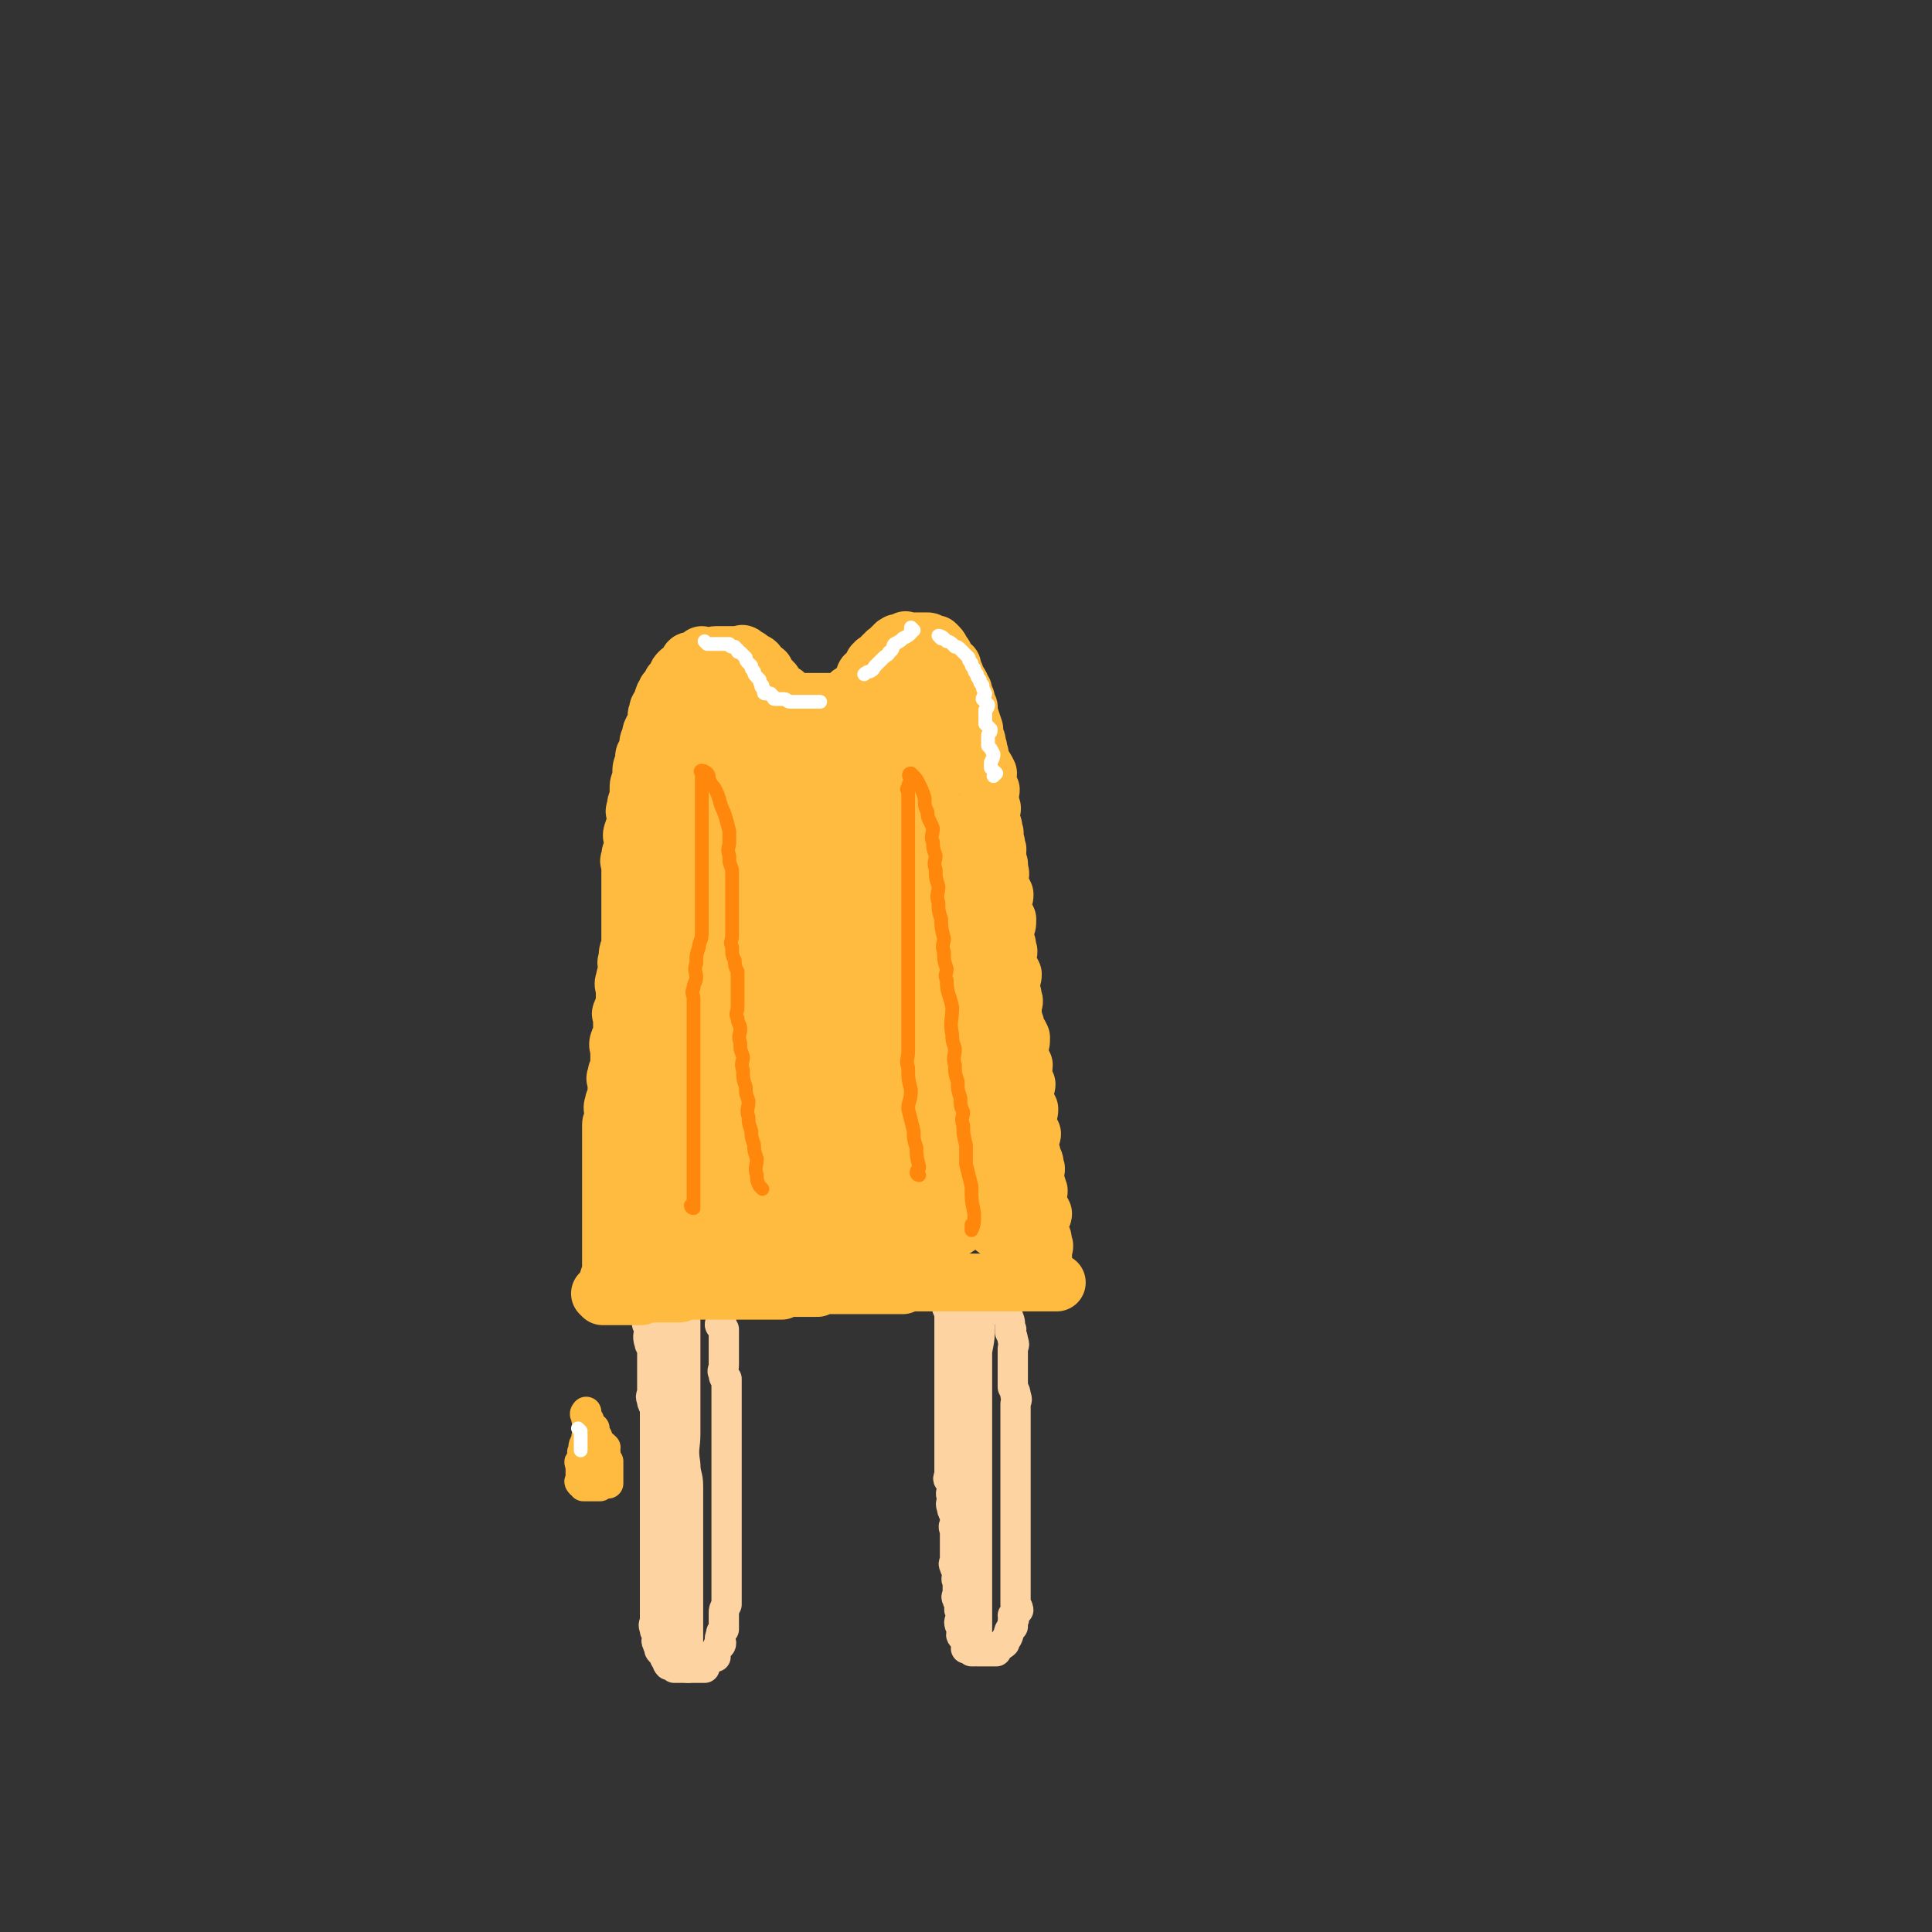 <svg viewBox='0 0 702 702' version='1.1' xmlns='http://www.w3.org/2000/svg' xmlns:xlink='http://www.w3.org/1999/xlink'><rect x="0" y="0" width="702" height="702" fill="#333333" stroke="none"/><g fill='none' stroke='rgb(255,255,255)' stroke-width='11' stroke-linecap='round' stroke-linejoin='round'><path d='M247,457c0,0 -1,-1 -1,-1 0,1 1,1 1,3 0,1 0,1 0,2 0,1 0,1 0,3 0,1 0,1 0,2 0,2 0,2 0,4 0,1 0,1 0,2 0,1 0,1 0,2 0,1 0,1 0,3 0,1 0,1 0,2 -1,1 -1,1 -1,2 -1,1 0,1 0,3 0,1 0,1 0,3 0,1 0,1 0,2 -1,2 -1,2 -1,4 -1,1 0,1 0,3 0,2 0,2 0,4 0,1 0,1 0,3 0,2 0,2 0,4 0,3 0,3 0,6 0,2 0,2 0,5 0,1 0,1 0,3 0,1 0,1 0,3 0,1 0,1 0,2 0,1 0,1 0,3 0,1 0,1 0,3 0,1 0,1 0,2 0,2 0,2 0,4 0,1 0,1 0,3 0,2 0,2 0,4 0,1 0,1 0,2 0,1 0,1 0,3 0,1 0,1 0,2 0,1 0,1 0,2 0,1 0,1 0,2 0,1 0,1 0,2 0,0 0,0 0,1 0,1 0,1 0,2 0,0 0,0 0,1 '/></g>
<g fill='none' stroke='rgb(254,211,162)' stroke-width='11' stroke-linecap='round' stroke-linejoin='round'><path d='M235,476c0,0 -1,-1 -1,-1 0,0 1,1 1,2 0,1 -1,1 0,3 0,1 0,1 1,3 0,2 -1,2 0,5 0,1 1,1 1,3 0,2 0,2 0,5 0,1 0,1 0,3 0,2 0,2 0,4 0,1 0,1 0,3 0,1 -1,1 0,3 0,1 0,1 1,2 0,1 0,1 0,2 0,1 0,1 0,2 0,1 0,1 0,2 0,1 0,1 0,3 0,1 0,1 0,2 0,1 0,1 0,2 0,1 0,1 0,3 0,0 0,0 0,1 0,1 0,1 0,3 0,1 0,1 0,2 0,1 0,1 0,3 0,2 0,2 0,4 0,1 0,1 0,3 0,2 0,2 0,4 0,1 0,1 0,3 0,1 0,1 0,3 0,1 0,1 0,3 0,1 0,1 0,3 0,1 0,1 0,2 0,1 0,1 0,3 0,1 0,1 0,3 0,1 0,1 0,2 0,1 0,1 0,2 0,3 0,3 0,6 0,0 0,0 0,1 0,2 0,2 0,4 0,0 0,0 0,1 0,0 0,0 0,1 0,0 0,0 0,1 0,0 0,0 0,1 0,1 0,1 0,2 0,0 0,0 0,1 0,1 -1,1 0,3 0,1 0,1 1,2 0,0 0,0 0,1 0,1 -1,1 0,2 0,1 0,1 1,2 0,0 -1,0 0,1 0,0 0,0 1,1 0,0 1,0 1,1 0,0 -1,0 0,1 0,0 0,0 1,1 0,0 -1,0 0,1 0,0 0,-1 1,0 0,0 0,0 1,1 0,0 0,0 1,0 0,0 0,0 1,0 1,0 1,0 2,0 0,0 0,0 1,0 1,0 1,0 1,0 1,0 1,0 1,0 0,0 0,0 1,0 1,0 1,0 2,0 0,0 0,0 1,0 0,-1 0,-1 1,-2 1,-1 1,-1 2,-2 0,0 0,0 1,0 0,-2 0,-2 1,-4 0,0 1,0 1,-1 0,-1 -1,-1 0,-3 0,-1 0,-1 1,-2 0,-1 0,-1 0,-2 0,-2 0,-2 0,-3 0,0 0,0 0,-1 0,-1 0,-1 1,-3 0,0 0,0 0,-1 0,-1 0,-1 0,-2 0,-2 0,-2 0,-3 0,-1 0,-1 0,-2 0,-1 0,-1 0,-2 0,-2 0,-2 0,-3 0,-1 0,-1 0,-2 0,-1 0,-1 0,-3 0,-1 0,-1 0,-2 0,-1 0,-1 0,-3 0,-1 0,-1 0,-3 0,-1 0,-1 0,-3 0,-1 0,-1 0,-3 0,-1 0,-1 0,-3 0,-4 0,-4 0,-8 0,-1 0,-1 0,-3 0,-3 0,-3 0,-6 0,-1 0,-1 0,-2 0,-1 0,-1 0,-2 0,-2 0,-2 0,-3 0,-2 0,-2 0,-3 0,-2 0,-2 0,-4 0,-1 0,-1 0,-2 0,-1 0,-1 0,-2 0,-3 0,-3 0,-5 0,-1 0,-1 0,-3 0,-2 0,-2 0,-4 -1,-1 -1,0 -1,-2 -1,-1 0,-1 0,-3 0,-1 0,-1 0,-2 0,-1 0,-1 0,-2 0,-2 0,-2 0,-4 0,-1 0,-1 0,-1 0,-1 0,-1 0,-3 0,0 0,0 0,-1 -1,-1 -1,-1 -1,-1 -1,-1 0,-1 0,-2 0,-1 0,-1 0,-3 -1,-1 -1,0 -1,-1 -1,-2 0,-2 0,-3 0,-1 0,-2 0,-2 '/><path d='M345,475c0,0 -1,-1 -1,-1 0,1 0,1 1,3 0,1 0,1 0,3 0,2 0,2 0,4 0,2 0,2 0,4 0,2 0,2 0,4 0,2 0,2 0,4 0,2 0,2 0,4 0,1 0,1 0,2 0,1 0,1 0,3 0,1 0,1 0,2 0,1 0,1 0,2 0,1 0,1 0,3 0,0 0,0 0,1 0,1 0,1 0,3 0,0 0,0 0,1 0,1 0,1 0,3 0,2 0,2 0,4 0,1 0,1 0,3 0,1 0,1 0,3 0,1 0,1 0,2 0,1 0,1 0,2 0,1 0,1 0,2 0,1 -1,1 0,2 0,0 0,0 1,1 0,1 0,1 0,3 -1,1 0,1 0,2 0,0 0,0 0,1 0,1 -1,1 0,3 0,1 0,1 1,2 0,1 0,1 0,2 0,1 0,1 0,2 -1,1 0,1 0,3 0,0 0,0 0,1 0,1 0,1 0,2 0,1 0,1 0,3 0,0 0,0 0,1 0,1 0,1 0,2 0,0 0,0 0,1 0,1 -1,1 0,2 0,1 0,1 1,2 0,1 0,1 0,2 -1,1 0,1 0,2 0,1 0,1 0,2 0,1 0,1 0,2 0,1 -1,1 0,2 0,1 0,1 1,2 0,0 0,0 0,1 -1,1 0,1 0,2 0,1 0,1 0,2 0,1 -1,1 0,3 0,0 0,0 1,1 0,0 0,0 0,1 -1,1 -1,1 0,2 0,0 0,-1 1,0 0,0 -1,1 0,2 0,0 0,0 1,1 0,0 -1,0 -1,1 1,0 1,0 2,0 0,0 0,-1 0,0 1,0 0,1 0,1 1,0 1,0 1,0 1,-1 1,0 1,0 1,0 1,0 1,0 1,0 1,0 2,0 0,0 0,0 1,0 0,0 0,0 0,0 1,0 1,0 2,0 0,0 0,0 1,0 0,-1 0,-1 1,-2 0,0 1,0 2,-1 0,0 0,-1 1,-2 1,-2 0,-2 2,-4 0,-1 0,-1 0,-2 1,-1 0,-1 0,-2 1,-1 1,-1 2,-2 0,0 0,-1 -1,-2 0,0 0,0 0,-1 0,-1 0,-1 0,-2 0,0 0,0 0,-1 0,0 0,0 0,-1 0,-1 0,-1 0,-2 0,-1 0,-1 0,-2 0,0 0,0 0,-1 0,-1 0,-1 0,-2 0,-1 0,-1 0,-2 0,-2 0,-2 0,-3 0,-1 0,-1 0,-2 0,-1 0,-1 0,-2 0,-2 0,-2 0,-4 0,-1 0,-1 0,-2 0,-2 0,-2 0,-4 0,-1 0,-1 0,-2 0,-1 0,-1 0,-3 0,-1 0,-1 0,-3 0,-2 0,-2 0,-4 0,-1 0,-1 0,-3 0,-1 0,-1 0,-3 0,-1 0,-1 0,-3 0,-1 0,-1 0,-2 0,-1 0,-1 0,-3 0,-1 0,-1 0,-2 0,-1 0,-1 0,-2 0,-1 0,-1 0,-3 0,-1 0,-1 0,-2 0,-1 0,-1 0,-2 0,-1 0,-1 0,-3 0,-1 0,-1 0,-2 0,-1 1,-1 0,-3 0,-1 0,-1 -1,-3 0,-1 0,-1 0,-3 0,-2 0,-2 0,-4 0,-1 0,-1 0,-3 0,-2 0,-2 0,-4 0,-1 1,-1 0,-3 0,-1 0,-1 -1,-3 0,-1 1,-1 0,-1 0,-3 0,-3 -1,-5 0,-2 0,-2 0,-5 1,-1 0,-2 0,-3 '/><path d='M352,475c0,0 -1,-1 -1,-1 0,2 0,3 0,5 1,4 0,4 0,8 0,5 0,5 0,10 0,5 0,5 0,10 0,5 0,5 0,9 0,5 0,5 0,10 0,4 0,4 0,8 0,5 0,5 0,10 0,5 0,5 0,9 1,4 1,4 2,8 0,3 0,3 -1,6 0,2 0,2 0,4 0,1 0,1 0,3 0,1 0,1 0,2 0,0 0,0 0,1 0,0 0,0 0,1 '/><path d='M355,470c0,0 -1,-1 -1,-1 0,0 0,1 0,2 1,5 1,5 2,9 0,6 0,6 -1,11 0,6 0,6 0,11 0,6 0,6 0,11 0,6 0,6 0,12 0,6 0,6 0,11 0,6 0,6 0,12 0,5 0,5 0,10 0,4 0,4 0,8 0,4 0,4 0,8 0,4 0,4 0,7 0,2 0,2 0,4 0,2 0,2 0,4 0,1 0,1 0,3 0,1 0,1 0,2 '/><path d='M245,473c0,0 -1,-1 -1,-1 0,1 1,1 1,3 0,3 0,3 0,6 -1,4 -1,4 -1,7 -1,4 0,4 0,7 0,4 0,4 0,7 -1,4 -1,4 -1,7 -1,4 0,4 0,7 0,6 0,6 0,12 0,3 0,3 0,6 0,7 0,7 0,13 0,3 0,3 0,6 0,3 0,3 0,6 0,3 0,3 0,6 0,3 0,3 0,5 0,2 0,2 0,4 0,2 0,2 0,5 0,2 0,2 0,4 0,2 0,2 0,5 0,3 0,3 0,5 0,3 0,3 0,5 0,1 0,1 0,3 0,0 0,1 0,1 '/><path d='M249,477c0,0 -1,-1 -1,-1 0,1 1,2 1,4 0,3 0,3 0,6 0,5 0,5 0,9 0,4 0,4 0,8 0,5 0,5 0,10 0,4 0,4 0,8 0,5 -1,5 0,11 0,4 1,4 1,8 0,5 0,5 0,10 0,5 0,5 0,9 0,5 0,5 0,9 0,4 0,4 0,7 0,4 0,4 0,7 0,6 0,6 0,11 0,2 0,2 0,5 0,4 0,4 0,8 '/></g>
<g fill='none' stroke='rgb(255,187,64)' stroke-width='21' stroke-linecap='round' stroke-linejoin='round'><path d='M219,471c0,0 -1,-1 -1,-1 0,0 1,0 2,1 0,0 0,0 1,0 1,0 1,0 2,0 2,0 2,0 3,0 2,0 2,0 4,0 1,0 1,0 3,0 1,-1 1,-1 2,-1 1,0 1,0 2,0 0,0 0,0 1,0 1,0 1,0 2,0 1,0 1,0 2,0 1,0 1,0 2,0 0,0 0,0 1,0 1,0 1,0 2,0 1,-1 1,-1 2,-1 1,-1 1,0 2,0 1,0 1,0 2,0 1,0 1,0 2,0 1,0 1,0 2,0 0,0 0,0 1,0 1,0 1,0 2,0 1,0 1,0 2,0 1,0 1,0 2,0 1,0 1,0 2,0 0,0 0,0 1,0 1,0 1,0 2,0 1,0 1,0 2,0 1,0 1,0 3,0 1,0 1,0 2,0 1,0 1,0 2,0 1,0 1,0 2,0 1,0 1,0 2,0 1,0 1,0 2,0 1,-1 1,-1 3,-1 1,-1 1,0 2,0 1,0 1,0 2,0 1,0 1,0 3,0 1,0 1,0 3,0 1,-1 1,-1 3,-1 1,-1 1,0 2,0 1,0 1,0 2,0 1,0 1,0 3,0 1,0 1,0 2,0 1,0 1,0 2,0 1,0 1,0 2,0 1,0 1,0 2,0 1,0 1,0 2,0 1,0 1,0 2,0 1,0 1,0 2,0 0,0 0,0 1,0 1,0 1,0 2,0 1,0 1,0 2,0 1,0 1,0 2,0 0,-1 0,-1 1,-1 1,-1 1,0 2,0 0,0 0,0 1,0 1,0 1,0 2,0 2,0 2,0 4,0 2,0 2,0 4,0 1,0 1,0 3,0 1,0 1,0 2,0 0,0 0,0 1,0 0,0 0,0 1,0 1,0 1,0 2,0 0,0 0,0 1,0 0,0 0,0 1,0 0,0 0,0 1,0 1,0 1,0 2,0 1,0 1,0 2,0 0,0 0,0 1,0 1,0 1,0 2,0 0,0 0,0 1,0 1,0 1,0 2,0 0,0 0,0 1,0 0,0 0,0 1,0 0,0 0,0 1,0 0,0 0,0 1,0 1,0 1,0 1,0 1,0 1,0 2,0 0,0 0,0 1,0 0,0 0,0 1,0 0,0 0,0 1,0 0,0 0,0 1,0 1,0 1,0 2,0 0,0 0,0 1,0 0,0 0,0 1,0 1,0 1,0 2,0 0,0 0,0 1,0 0,0 0,0 1,0 0,0 0,0 1,0 '/><path d='M222,466c0,0 -1,0 -1,-1 0,-1 1,-1 1,-3 0,-1 0,-1 0,-3 0,-2 0,-2 0,-4 0,-1 0,-1 0,-3 0,-1 0,-1 0,-3 0,-1 0,-1 0,-2 0,-2 0,-2 0,-5 0,-2 0,-2 0,-5 0,-2 0,-2 0,-4 0,-1 0,-1 0,-3 0,-1 0,-1 0,-2 0,-1 0,-1 0,-3 0,-1 0,-1 0,-2 0,-1 0,-1 0,-2 0,-1 0,-1 0,-2 0,-2 0,-2 0,-4 0,-1 0,-1 0,-2 0,-1 0,-1 0,-2 0,-1 0,-1 0,-2 0,-1 0,-1 1,-2 0,-1 0,-1 0,-2 0,-2 -1,-2 0,-4 0,-1 0,-1 1,-2 0,0 0,-1 0,-2 0,0 0,0 0,-1 0,-1 0,-1 0,-2 0,-2 -1,-2 0,-3 0,-2 0,-1 1,-2 0,-1 0,-1 0,-2 0,-2 0,-2 0,-3 0,-1 0,-1 0,-2 0,-2 -1,-2 0,-4 0,-1 1,0 1,-1 0,-1 0,-1 0,-2 0,-1 0,-1 0,-2 0,-2 0,-2 0,-3 0,-1 -1,-2 0,-2 0,-2 1,-2 1,-3 0,-1 0,-1 0,-2 0,-2 0,-2 0,-3 0,-2 -1,-2 0,-4 0,-1 0,-1 1,-3 0,-1 0,-1 0,-2 0,-1 -1,-1 0,-2 0,-3 0,-3 1,-5 0,-1 0,-1 0,-1 0,-2 0,-2 0,-3 0,-2 0,-2 0,-3 0,-2 0,-2 0,-4 0,-1 0,-1 0,-1 0,-2 0,-2 0,-4 0,-1 0,-1 0,-2 0,-1 0,-1 0,-2 0,-1 0,-1 0,-2 0,-2 0,-2 0,-3 0,-1 0,-1 0,-2 0,-1 0,-1 0,-2 0,-2 -1,-2 0,-3 0,-2 0,-2 1,-3 0,-2 0,-2 0,-3 0,-2 -1,-2 0,-4 0,-1 1,-1 1,-3 0,-1 0,-1 0,-3 0,-1 -1,-1 0,-2 0,-2 0,-2 1,-4 0,0 0,-1 0,-1 0,-1 0,-1 0,-2 0,-2 0,-2 1,-4 0,-1 0,-1 0,-2 0,-2 0,-2 1,-4 0,-1 0,-1 0,-2 0,-1 1,-1 1,-2 1,-1 0,-1 1,-3 0,0 -1,0 0,-1 0,-1 1,-1 1,-1 0,-1 -1,-2 0,-2 0,-1 0,-1 1,-2 0,-1 1,-1 1,-2 0,-2 -1,-2 0,-3 0,-1 0,-2 1,-2 0,-1 1,-1 1,-1 0,-1 -1,-1 0,-2 0,-1 0,-1 1,-2 0,-1 0,-1 1,-1 0,-1 0,-1 1,-2 0,-1 0,-1 1,-1 0,-1 0,-1 1,-2 0,-1 0,-1 1,-2 1,0 1,0 2,0 1,-1 0,-1 1,-2 0,-1 0,-2 1,-2 1,0 1,1 2,1 0,0 -1,-1 0,-1 0,-1 1,0 2,0 0,-1 -1,-1 0,-2 0,0 0,1 1,1 1,0 1,0 1,0 1,0 1,0 2,0 0,0 0,-1 1,-1 0,0 0,0 1,0 1,0 1,0 1,0 1,0 1,0 1,0 1,0 1,0 1,0 1,0 1,0 1,0 0,0 0,0 1,0 0,0 0,0 1,0 0,0 0,0 1,0 0,0 0,0 1,0 0,0 1,-1 1,0 1,0 0,1 1,1 0,0 0,0 1,0 0,0 0,0 1,1 0,0 0,1 1,1 0,0 0,-1 1,0 0,0 0,1 1,2 0,0 0,1 1,1 0,0 0,-1 1,0 0,0 -1,1 0,1 0,1 0,1 1,1 0,0 0,0 1,1 0,0 0,0 1,1 0,0 -1,1 0,1 0,1 0,0 1,1 0,0 0,0 1,1 0,0 0,0 1,1 0,0 0,0 1,0 0,0 0,0 1,1 1,1 1,1 3,2 1,0 1,0 2,0 1,0 1,0 2,0 1,0 1,0 2,0 1,0 1,0 2,0 1,0 1,0 2,0 1,0 1,0 2,0 0,0 0,0 1,0 0,0 0,0 1,0 0,0 0,0 1,0 1,0 1,0 2,0 0,0 0,0 1,0 0,-1 0,-1 1,-1 0,-1 0,0 1,0 0,-1 -1,-1 0,-2 0,0 1,0 2,0 0,-1 0,-1 1,-1 0,-1 0,-1 1,-2 0,-1 0,-1 1,-2 0,-1 0,-2 1,-2 0,-1 1,0 1,0 1,-1 0,-1 1,-2 0,-1 0,-2 1,-2 0,-1 0,0 1,0 1,-1 0,-1 1,-2 0,0 1,0 1,-1 1,0 1,0 1,-1 0,0 0,0 1,0 0,-1 0,-1 1,-1 0,-1 0,-1 1,-1 0,-1 0,-1 1,-1 0,-1 0,0 1,0 1,0 1,0 1,0 0,-1 0,-1 1,-1 0,-1 0,0 1,0 0,0 0,0 1,0 0,0 0,0 1,0 0,0 0,0 1,0 0,0 0,0 1,0 0,0 0,0 1,0 1,0 1,0 1,0 1,0 1,0 1,0 1,0 1,1 2,1 0,0 0,0 1,0 0,0 0,0 1,1 1,1 1,2 2,3 0,1 0,1 1,2 0,1 1,1 2,2 0,1 0,1 1,3 0,2 1,2 2,4 0,1 0,1 1,2 0,1 0,1 1,3 0,1 0,1 1,3 0,1 0,1 0,2 1,3 1,3 2,6 0,1 0,1 0,3 1,1 1,1 1,3 1,1 0,1 1,3 0,1 0,1 0,2 1,1 1,1 1,2 1,1 1,1 2,3 0,1 -1,1 -1,3 1,2 1,1 2,3 0,1 -1,2 -1,3 1,2 1,1 1,3 1,1 0,1 0,3 0,1 0,1 0,3 1,1 1,1 1,3 1,1 0,1 0,3 1,1 1,1 1,3 1,1 0,1 0,3 1,1 0,1 1,3 0,1 0,1 0,2 1,2 0,2 0,4 0,1 0,1 0,2 1,1 1,1 2,3 0,1 0,1 -1,3 0,1 0,1 0,3 1,1 1,1 2,3 0,2 0,2 -1,4 0,1 0,1 0,3 1,2 1,2 1,4 1,1 0,1 0,3 0,1 0,1 0,3 1,1 1,1 2,3 0,1 0,1 -1,3 0,1 0,1 0,3 1,1 1,1 1,3 1,1 0,1 0,3 0,2 0,2 0,4 1,2 1,2 1,4 1,1 1,1 2,3 0,2 0,2 -1,4 0,1 0,1 0,3 1,1 1,1 2,3 0,2 -1,2 -1,4 1,1 1,1 2,3 0,1 -1,1 -1,3 0,1 0,1 0,3 1,1 1,1 2,3 0,1 0,1 -1,3 0,1 0,1 0,3 1,1 1,1 2,3 0,1 -1,1 -1,3 0,1 0,1 0,3 1,1 1,1 1,3 1,1 1,1 1,3 1,1 0,1 0,3 0,1 0,1 0,3 1,1 1,1 1,2 1,1 0,1 0,3 0,1 0,1 0,3 1,1 1,1 2,3 0,1 -1,1 -1,2 0,1 0,1 0,2 0,1 0,1 0,3 1,2 1,2 1,4 1,1 0,1 0,3 0,0 0,0 0,1 0,0 0,0 0,1 0,0 0,0 0,1 0,0 0,0 0,1 '/></g>
<g fill='none' stroke='rgb(255,187,64)' stroke-width='35' stroke-linecap='round' stroke-linejoin='round'><path d='M253,269c0,0 -1,-1 -1,-1 0,1 1,2 1,4 0,3 0,3 0,6 0,8 0,8 0,15 0,4 0,4 0,8 0,3 0,3 0,6 0,3 0,3 0,6 0,6 0,6 0,11 0,3 0,3 0,5 0,2 0,2 -1,4 0,3 0,3 0,5 -1,3 0,3 0,5 0,3 0,3 -1,6 0,2 0,2 0,4 -1,3 0,3 -1,5 0,2 0,2 0,5 -1,1 -1,1 -1,3 -1,2 0,2 0,4 -1,2 -1,2 -1,4 -1,2 0,3 0,5 -1,2 -1,2 -1,4 -1,3 -1,3 -2,5 0,2 1,2 1,4 0,3 0,3 0,6 -1,2 -1,2 -1,4 -1,2 0,2 0,4 0,1 0,1 0,3 -1,2 -1,2 -1,4 -1,2 0,2 0,4 -1,1 -1,1 -1,3 -1,2 0,2 -1,4 0,1 0,1 0,3 -1,2 0,2 -1,4 0,1 0,1 0,2 -1,1 0,1 0,3 -1,1 -1,1 -1,2 -1,1 0,1 0,2 0,1 0,1 0,1 0,1 0,1 0,2 0,1 0,1 0,2 0,0 -1,0 0,1 0,0 0,0 1,1 1,0 1,0 2,1 4,0 4,0 7,1 4,0 4,0 8,0 2,0 2,0 5,0 1,0 1,0 3,0 2,0 2,0 4,0 1,0 1,0 3,0 1,0 1,0 3,-1 1,0 1,0 3,0 1,-1 1,0 3,0 1,0 1,0 3,-1 2,0 2,0 4,0 2,-1 2,-1 4,-1 2,-1 2,-1 4,-1 2,-1 2,0 4,0 2,-1 2,-1 4,-1 1,-1 1,0 3,-1 1,0 1,0 3,-1 1,0 1,0 3,-1 1,0 1,0 3,0 1,-1 1,0 2,0 1,0 1,0 2,0 0,-1 0,-1 1,-1 0,-1 0,0 1,0 0,0 0,0 1,0 0,-1 0,-1 1,-1 0,-1 0,0 1,0 0,-1 -1,-1 0,-2 0,0 0,0 1,-1 1,-1 1,-1 2,-3 0,-1 1,-1 1,-3 0,-2 -1,-2 0,-4 0,-3 0,-3 1,-7 0,-4 0,-4 1,-7 0,-4 0,-4 0,-7 0,-3 0,-3 0,-7 0,-4 0,-4 0,-8 0,-4 0,-4 0,-7 0,-4 0,-4 0,-7 0,-4 0,-4 0,-7 0,-4 0,-4 0,-8 0,-4 0,-4 0,-8 0,-4 0,-4 0,-8 0,-3 0,-3 0,-6 0,-3 0,-3 0,-6 0,-3 0,-3 0,-7 0,-2 0,-2 0,-5 0,-3 0,-3 0,-6 0,-2 0,-2 0,-4 0,-2 0,-2 0,-5 0,-2 0,-2 0,-5 -1,-2 -1,-2 -1,-3 -1,-3 0,-3 0,-6 0,-2 0,-2 0,-4 0,-2 0,-2 0,-4 0,-1 0,-1 0,-2 0,-2 0,-2 0,-4 0,-2 0,-2 0,-4 -1,-2 -1,-2 -1,-4 -1,-1 -1,-1 -1,-2 0,0 0,-1 -1,-1 -1,0 -1,1 -2,1 -1,0 -1,0 -3,0 -2,0 -2,0 -5,1 -3,1 -4,1 -7,3 -4,2 -3,3 -7,5 -3,3 -4,2 -7,5 -3,3 -3,3 -6,6 -1,2 -1,2 -4,3 -1,1 -2,1 -4,1 0,0 0,0 -1,0 -1,0 -1,0 -2,0 -2,-1 -2,-1 -4,-2 -2,-3 -2,-4 -4,-7 -1,-2 -1,-2 -3,-5 -1,-2 -1,-3 -2,-6 0,-2 0,-2 -1,-4 0,-3 0,-2 0,-5 0,0 0,0 0,-1 0,0 0,0 0,0 0,0 0,0 0,0 -1,0 -1,0 -1,1 -1,3 0,3 0,6 -1,4 -1,4 -1,8 -1,6 0,6 0,11 0,6 0,6 0,11 0,5 0,5 0,10 0,6 0,6 0,11 0,5 0,5 0,10 0,6 0,6 0,11 0,6 0,6 0,11 0,5 0,5 0,9 0,5 0,5 0,9 0,5 0,5 0,9 0,5 0,5 0,9 0,5 0,5 0,10 0,4 -1,4 0,8 0,4 0,3 1,7 0,3 0,3 0,6 0,2 0,2 0,5 0,1 0,1 0,3 0,2 0,2 0,4 '/><path d='M322,253c0,0 -1,-1 -1,-1 0,0 1,1 1,2 0,4 0,4 0,8 0,6 0,6 -1,11 0,6 0,6 -2,11 -1,6 -1,6 -3,12 -1,5 -2,5 -4,10 -1,4 -1,4 -4,8 -2,4 -2,4 -5,7 -2,2 -1,3 -4,5 -2,2 -2,1 -5,3 -2,1 -2,1 -4,3 -2,2 -2,2 -5,4 -1,2 -1,2 -3,4 -1,3 -1,3 -2,6 -2,4 -2,4 -2,8 -1,5 0,5 0,10 0,6 0,6 0,11 0,6 -1,6 0,11 0,6 1,6 2,11 1,5 1,5 2,9 1,3 0,4 2,7 1,2 1,2 3,4 1,1 1,1 2,3 0,0 0,0 1,1 0,1 0,1 1,2 '/><path d='M331,289c0,0 -1,-1 -1,-1 0,2 1,3 2,6 1,4 0,4 2,8 1,5 1,5 3,9 1,6 1,6 3,11 1,6 0,6 2,11 1,6 1,6 3,11 1,5 1,5 2,9 0,5 0,5 1,10 0,4 0,4 1,7 0,4 -1,4 0,8 0,4 0,4 1,8 0,4 0,4 1,8 0,4 -1,4 0,7 0,2 0,2 0,5 1,3 0,3 0,6 0,2 0,2 0,5 1,2 1,2 1,4 1,2 0,2 0,5 0,1 0,1 0,3 0,1 1,1 0,2 0,1 0,2 -1,3 -1,2 -1,2 -4,4 -3,2 -3,2 -6,4 -3,2 -3,2 -7,4 -1,1 -2,1 -2,1 -1,0 0,0 1,0 '/><path d='M290,279c0,0 -1,-1 -1,-1 0,4 0,5 1,10 0,7 -1,7 0,15 0,7 1,7 2,15 1,8 1,8 2,17 1,7 1,7 2,15 1,7 1,7 2,14 1,7 1,7 3,13 1,6 1,6 3,12 1,6 1,6 3,12 1,4 2,4 3,8 0,3 0,3 1,7 0,2 0,2 1,4 0,0 0,0 1,0 0,0 0,0 0,0 '/><path d='M366,441c0,0 -1,-1 -1,-1 '/><path d='M316,345c0,0 -1,-1 -1,-1 '/><path d='M316,345c0,0 -1,-1 -1,-1 '/></g>
<g fill='none' stroke='rgb(255,136,12)' stroke-width='5' stroke-linecap='round' stroke-linejoin='round'><path d='M252,439c0,0 -1,0 -1,-1 0,0 1,0 1,0 0,-2 0,-2 0,-5 0,-3 0,-3 0,-6 0,-3 0,-3 0,-6 0,-3 0,-3 0,-6 0,-2 0,-2 0,-5 0,-2 0,-2 0,-5 0,-3 0,-3 0,-6 0,-3 0,-3 0,-6 0,-3 0,-3 0,-6 0,-2 0,-2 0,-5 0,-3 0,-3 0,-6 0,-3 0,-3 0,-7 0,-3 0,-3 0,-6 0,-2 -1,-2 0,-4 0,-2 1,-2 1,-4 0,-2 -1,-2 0,-5 0,-3 0,-3 1,-6 0,-2 1,-2 1,-5 0,-2 0,-2 0,-5 0,-2 0,-2 0,-3 0,-2 0,-2 0,-4 0,-3 0,-3 0,-6 0,-2 0,-2 0,-4 0,-2 0,-2 0,-3 0,-2 0,-2 0,-4 0,-1 0,-1 0,-2 0,-2 0,-2 0,-4 0,-3 0,-3 0,-6 0,-1 0,-1 0,-2 0,-2 0,-2 0,-4 0,-1 0,-1 0,-2 0,-1 0,-1 0,-2 0,-2 0,-2 0,-3 0,-1 0,-1 0,-2 0,-1 0,-1 0,-2 0,0 -1,-1 0,-1 0,0 1,0 2,1 1,1 0,1 1,3 1,2 1,1 2,3 2,4 1,4 3,8 1,3 1,3 2,7 0,2 0,2 0,4 0,2 -1,2 0,5 0,3 0,2 1,5 0,2 0,3 0,5 0,2 0,2 0,5 0,2 0,2 0,5 0,2 0,2 0,5 0,2 0,2 0,4 0,2 -1,2 0,4 0,3 0,3 1,5 0,2 0,2 1,4 0,2 0,2 0,4 0,2 0,2 0,4 0,2 0,2 0,5 0,2 -1,2 0,4 0,2 1,2 1,4 0,2 -1,2 0,5 0,3 0,2 1,5 0,2 -1,2 0,5 0,3 0,3 1,6 0,3 0,2 1,5 0,3 -1,3 0,6 0,2 0,2 1,5 0,2 0,2 1,5 0,2 0,2 1,5 0,3 -1,3 0,6 0,2 0,2 1,4 0,0 0,0 1,1 '/><path d='M334,427c0,0 -1,0 -1,-1 0,-1 1,-1 1,-2 -1,-4 -1,-4 -1,-7 -1,-3 -1,-3 -1,-6 -1,-4 -1,-4 -2,-8 0,-3 1,-3 1,-7 -1,-4 -1,-4 -1,-8 -1,-3 0,-3 0,-6 0,-3 0,-3 0,-7 0,-3 0,-3 0,-6 0,-3 0,-3 0,-6 0,-3 0,-3 0,-6 0,-3 0,-3 0,-7 0,-3 0,-3 0,-7 0,-3 0,-3 0,-6 0,-3 0,-3 0,-7 0,-2 0,-2 0,-5 0,-3 0,-3 0,-6 0,-2 0,-2 0,-5 0,-2 0,-2 0,-5 0,-2 0,-2 0,-4 0,-3 0,-3 0,-5 0,-3 0,-3 0,-5 0,-1 0,-1 0,-2 0,-2 0,-2 0,-3 0,-1 0,-1 0,-2 0,-1 -1,-1 0,-2 0,-1 0,-1 1,-2 0,-1 0,-1 0,-1 -1,-1 -1,-2 0,-2 0,0 0,0 1,1 1,1 1,1 2,3 1,2 1,2 2,5 0,3 0,3 1,5 0,3 1,3 2,6 0,2 -1,3 0,5 0,2 0,2 1,5 0,2 -1,2 0,5 0,3 0,3 1,6 0,3 -1,3 0,6 0,3 0,3 1,6 0,3 0,3 1,7 0,2 -1,2 0,5 0,3 0,3 1,6 0,2 -1,2 0,4 0,5 1,5 2,10 0,5 -1,5 0,10 0,2 0,2 1,5 0,3 -1,3 0,6 0,3 0,3 1,6 0,3 0,3 1,6 0,3 0,3 1,5 0,2 -1,2 0,5 0,3 0,3 1,7 0,4 0,4 0,7 1,4 1,4 2,8 0,5 0,5 1,10 0,3 0,4 -1,6 0,0 0,-2 0,-2 '/></g>
<g fill='none' stroke='rgb(255,187,64)' stroke-width='11' stroke-linecap='round' stroke-linejoin='round'><path d='M214,516c0,0 -1,-1 -1,-1 0,0 1,1 1,2 0,1 0,1 0,3 -1,2 -1,2 -1,4 -1,1 -1,1 -1,3 -1,1 0,1 0,3 0,0 -1,0 -1,1 -1,0 0,1 0,2 0,0 0,0 0,1 0,0 0,0 0,1 0,0 0,0 0,1 0,0 0,0 0,1 0,0 0,0 0,1 0,0 -1,0 0,1 0,0 1,-1 1,0 0,0 -1,0 0,1 0,0 0,0 1,0 0,0 0,0 1,0 0,0 0,0 1,0 0,0 0,0 1,0 1,0 1,0 1,0 1,0 1,0 1,0 1,-1 1,-1 2,-1 0,-1 0,0 1,0 0,-1 0,-1 0,-1 0,-1 0,-1 0,-1 0,-1 0,-1 0,-3 0,0 0,0 0,-1 0,0 0,0 0,0 0,-1 0,-1 0,-2 -1,-1 -1,-1 -1,-3 -1,-1 0,-1 0,-2 -2,-2 -2,-1 -3,-4 -1,-1 -1,-1 -1,-3 -1,-1 -2,0 -2,-2 -1,-1 -1,-1 -1,-3 -1,0 0,-1 0,-1 '/></g>
<g fill='none' stroke='rgb(255,255,255)' stroke-width='5' stroke-linecap='round' stroke-linejoin='round'><path d='M257,234c0,0 -1,-1 -1,-1 0,0 1,1 2,1 0,0 0,0 1,0 1,0 1,0 2,0 1,0 1,0 2,0 0,0 0,0 1,0 0,0 0,0 1,0 0,0 0,1 1,1 0,0 0,0 1,0 0,0 0,1 1,1 0,1 0,1 1,1 0,0 0,0 1,1 0,0 0,0 1,1 0,1 0,1 1,2 0,0 0,0 1,1 0,1 0,1 1,2 0,1 0,1 1,2 0,0 0,0 1,1 0,1 0,1 1,2 0,0 -1,0 0,1 0,0 0,0 1,1 0,0 -1,1 0,1 0,0 0,0 1,0 0,0 0,0 1,0 0,0 0,1 1,1 0,1 0,1 1,1 0,0 0,0 1,0 0,0 0,0 1,0 0,0 0,0 1,0 1,0 1,1 2,1 1,0 1,0 2,0 1,0 1,0 2,0 0,0 0,0 1,0 1,0 1,0 2,0 0,0 0,0 1,0 0,0 0,0 1,0 0,0 0,0 1,0 0,0 0,0 1,0 '/><path d='M332,229c0,0 -1,-1 -1,-1 0,0 0,1 0,2 -1,1 -1,1 -3,2 -1,1 -1,1 -3,2 -1,1 0,2 -2,3 0,1 -1,1 -2,2 -1,1 -1,1 -2,2 0,0 0,0 -1,1 -1,1 0,1 -2,2 0,0 -1,0 -2,1 '/><path d='M342,232c0,0 -1,-1 -1,-1 0,0 1,0 2,1 0,0 0,0 1,1 0,0 1,0 2,1 0,0 0,0 1,1 1,0 1,0 2,1 1,1 1,1 2,2 0,0 0,0 1,1 0,1 0,1 1,2 0,1 0,1 1,2 0,1 0,1 1,2 0,1 0,1 1,2 0,1 0,1 1,2 0,1 0,1 1,3 0,1 -1,1 -1,2 1,1 1,1 2,2 0,1 0,1 -1,2 0,1 0,1 0,2 0,1 0,1 0,3 1,1 1,1 2,2 0,1 0,1 -1,2 0,1 0,1 0,2 0,1 0,1 0,2 1,1 1,1 2,3 0,1 0,1 -1,3 0,1 0,1 0,2 1,1 1,1 2,2 0,0 0,0 -1,1 '/><path d='M211,520c0,0 -1,-1 -1,-1 0,0 1,1 1,2 0,1 0,1 0,3 0,1 0,1 0,2 0,0 0,1 0,1 '/></g>
</svg>